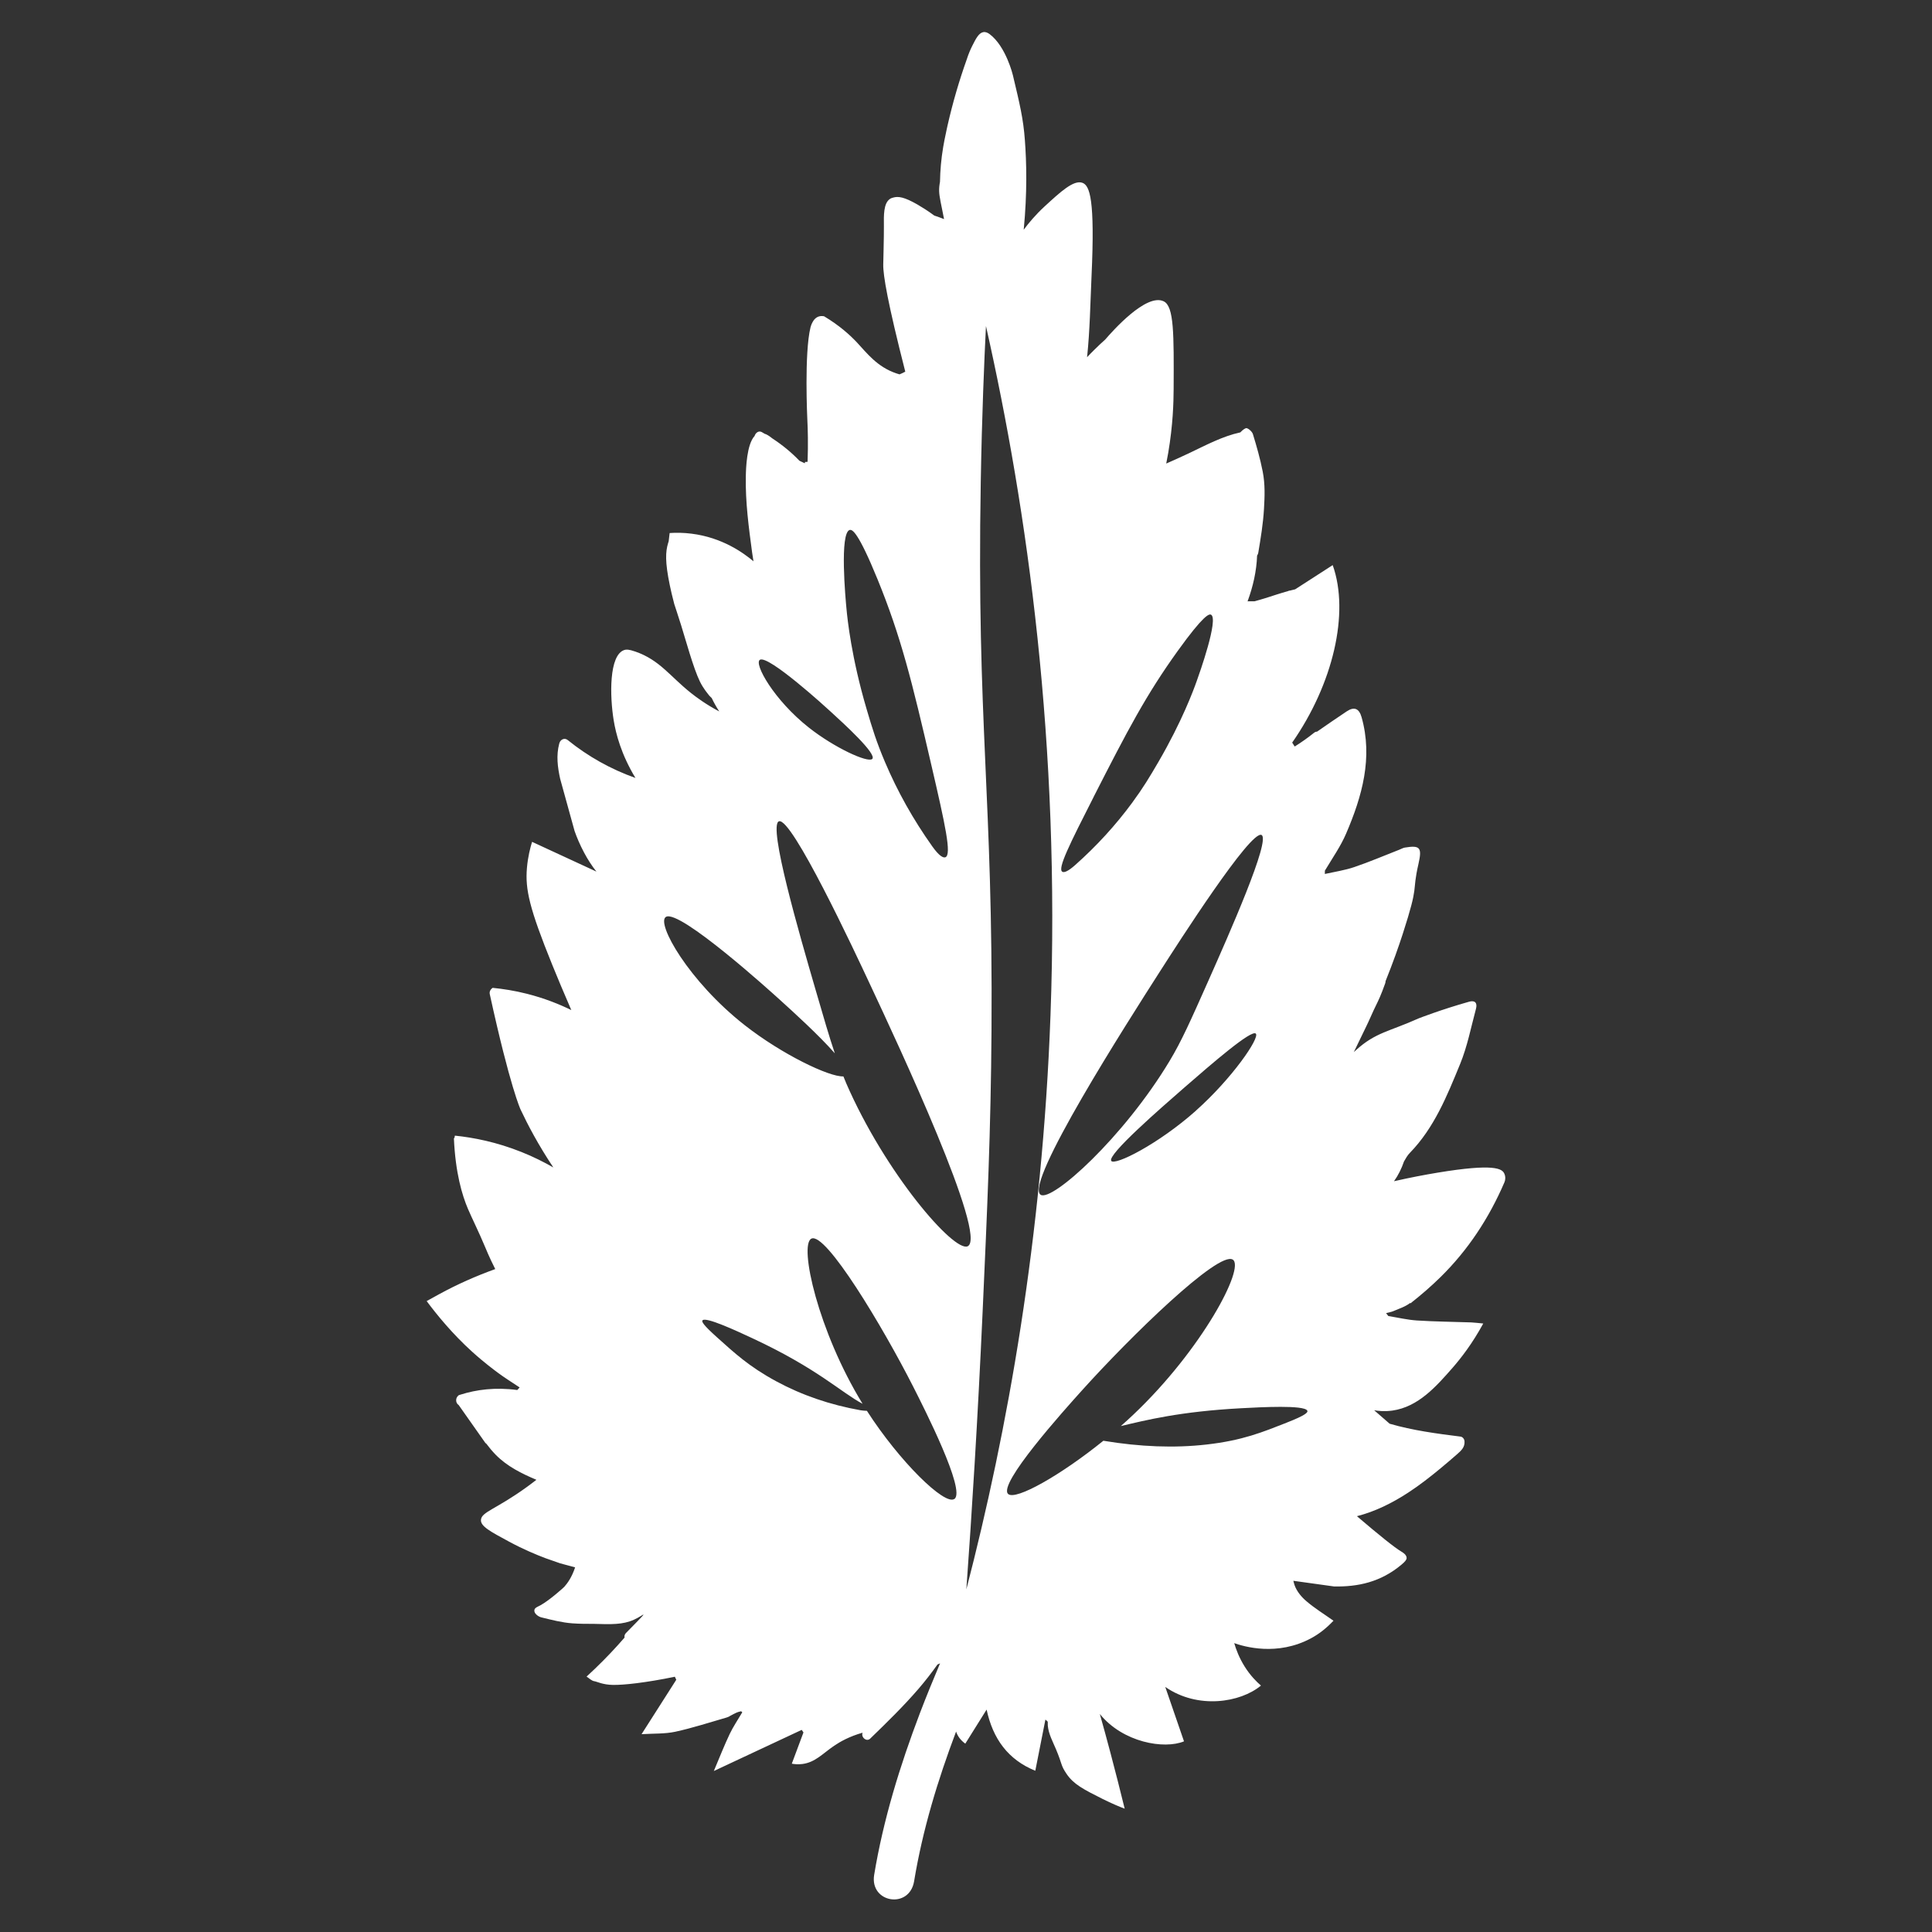 <?xml version="1.0" encoding="UTF-8"?> <svg xmlns="http://www.w3.org/2000/svg" id="Vrstva_1" data-name="Vrstva 1" width="300" height="300" viewBox="0 0 300 300"><rect x="0" y="0" width="300" height="300" fill="#333333" stroke="none"/><defs><style> .cls-1 { fill: #fff; } </style></defs><path class="cls-1" d="m219.02,202.38c1.63-1.28,3.22-2.65,4.71-4.12,4.24-4.18,7.49-9.12,9.88-14.68.16-.37.19-.88-.02-1.34-.33-.76-1.54-1.61-10.36-.15-1.99.33-4.27.76-6.77,1.33.67-.94,1.18-1.98,1.55-3.07.27-.48.55-.96.91-1.33,3.79-3.89,5.79-8.89,7.81-13.81,1.12-2.73,1.69-5.7,2.46-8.57.24-.91-.16-1.35-1.05-1.1-4.32,1.21-7.87,2.6-7.87,2.6-4.6,2.07-6.65,2.15-9.71,4.92-.14.13-.26.24-.34.31.65-1.34,1.3-2.67,1.94-4.01.1-.2.2-.4.29-.61.65-1.47,1.13-2.49,1.52-3.27,0,0,.46-.92,1.12-2.78.04-.12.06-.24.06-.35,1.18-2.93,2.05-5.43,2.66-7.31,2.63-8.12,1.36-6.12,2.45-10.9.57-2.52.27-2.92-2.11-2.53-.29.05-.58.22-.86.33-2.34.91-4.66,1.91-7.03,2.71-1.42.48-2.9.7-4.54,1.06,0-.17,0-.34.01-.52,1.26-2.09,2.47-3.83,3.28-5.72,2.52-5.85,4.18-11.83,2.42-18.09-.38-1.35-1.12-1.71-2.31-.92-1.55,1.03-3.08,2.09-4.61,3.15-.15,0-.3.05-.43.15-.97.78-1.99,1.5-3.04,2.16-.13-.21-.26-.41-.39-.61,6.32-9.06,8.95-20.09,6.29-27.56-1.9,1.22-3.8,2.45-5.83,3.76-.27.06-.55.13-.82.2-.08,0-.16.01-.23.05-.01,0-.03.01-.04.02-1.21.34-2.4.74-3.6,1.12-.54.17-1.09.32-1.63.47-.19,0-.39,0-.58,0-.18-.01-.34,0-.49.01.84-2.29,1.39-4.65,1.48-7.11.09-.14.16-.28.18-.42.38-2.27.76-4.56.89-6.84.11-1.92.19-3.79-.2-5.79-.39-1.99-.94-3.91-1.52-5.81-.13-.43-.84-1.02-1.1-.92-.32.13-.6.39-.85.65-2.78.6-5.35,1.99-7.96,3.23-1.17.56-2.36,1.08-3.55,1.61.08-.4.19-.97.31-1.66.74-4.35.83-7.83.84-9.94.04-8.54.07-12.81-1.54-13.59-2.72-1.32-8,4.68-9.08,5.93-.56.5-1.13,1.03-1.71,1.61-.39.38-.76.76-1.11,1.14.44-4.18.5-8.41.69-12.56.55-11.95-.26-14.12-1.43-14.53-1.36-.47-3.4,1.42-5.82,3.64-1.48,1.36-2.56,2.68-3.28,3.65.56-5.75.44-10.49.18-13.92-.24-3.28-.78-5.54-1.86-10.07,0,0-1.06-4.46-3.61-6.38-.26-.19-.6-.38-.99-.31-.7.13-1.15,1.01-1.73,2.17-.24.48-.55,1.17-.83,2.05-1.17,3.28-2.18,6.71-2.99,10.29-.04.17-.08.34-.11.5-.13.59-.25,1.18-.37,1.77-.04.18-.06.36-.1.55-.03.16-.06.32-.09.49-.32,1.89-.47,3.7-.5,5.43-.03.15-.08.42-.11.74-.09,1.01.07,1.69.44,3.53.06.3.17.83.3,1.51-.53-.2-1.02-.39-1.52-.55-1.01-.75-1.91-1.3-2.59-1.7-2.06-1.18-2.99-1.33-3.82-1.08-.19.06-.32.09-.47.2-1.01.67-.96,2.58-.94,4.2.01,1.26-.02,1.81-.05,3.74-.02,1.23-.04,2.09-.05,2.23-.04,1.62.69,5.98,3.42,16.65-.3.16-.6.31-.89.42-.11-.03-.27-.08-.46-.14-3.03-1.01-4.62-3.18-6.16-4.82-1.07-1.14-2.71-2.63-5.1-4.06-.38-.07-.73-.04-1.05.13-.5.27-.74.77-.86,1.03,0,0-.12.26-.19.53-1,4.03-.5,14.31-.5,14.31.08,1.55.14,3.81.04,6.6-.14.02-.28.03-.41.03,0,.07,0,.13-.02.2-.28-.13-.55-.27-.83-.39-1.26-1.31-2.66-2.46-4.18-3.45-.33-.27-.66-.5-1.01-.67-.07-.03-.12-.04-.19-.06-.16-.09-.32-.19-.48-.28-.48-.26-.96.12-1.11.61-1.22,1.31-1.34,5.03-1.36,6.27-.08,3.96.46,7.97.98,11.84.06.45.15.9.21,1.35-1.6-1.35-4.89-3.7-9.61-4.29-1.25-.16-2.4-.17-3.41-.1-.05.43-.1.86-.15,1.28-.02.07-.06.18-.1.32-.38,1.3-.49,2.83.28,6.53.16.75.38,1.74.69,2.9h0s0,0,0,0c0,0,.56,1.68,1.08,3.34.67,2.14,1.89,6.63,2.9,8.69.55,1.12,1.23,1.88,1.34,2.04.14.2.33.35.5.53.34.72.73,1.41,1.15,2.05,0,0,0,.01.01.02-2.02-1.07-3.46-2.13-4.37-2.85-3.3-2.62-4.85-5.12-8.64-6.44-1.07-.37-1.42-.34-1.69-.26-2.46.73-2.29,7.25-1.69,10.92.34,2.07,1.15,5.27,3.38,8.96-3.8-1.35-7.34-3.32-10.52-5.89-.48-.39-1.14-.11-1.31.54-.5,1.88-.25,3.69.14,5.48.75,2.7,1.5,5.41,2.24,8.11.35.99.82,2.12,1.46,3.32.56,1.06,1.2,2.06,1.93,2.98-3.33-1.54-6.66-3.08-9.99-4.62-.28.9-.65,2.31-.8,4.06-.28,3.3.36,6.23,3.95,15.08.74,1.82,1.73,4.2,2.94,6.98-1.87-.91-4.17-1.84-6.9-2.53-1.93-.49-3.72-.76-5.31-.92-.2.13-.37.33-.44.57-.05.2-.02.38,0,.45,3.15,14.42,4.77,17.87,4.77,17.87,1.11,2.36,2.76,5.51,5.09,9-1.45-.83-3.09-1.66-4.95-2.4-3.85-1.54-7.41-2.24-10.33-2.54-.04.1-.05.2-.06.32-.03.03-.07.07-.1.1.24,5.4,1.28,8.83,2.18,10.95.57,1.34,1.8,3.83,2.63,5.84.15.36.7,1.71,1.57,3.43.02.03.03.06.04.08-2.97,1.07-5.89,2.36-8.71,3.9-.65.36-1.3.71-1.94,1.07,1.55,2.08,3.97,5.07,7.08,7.88,1.83,1.66,3.54,2.92,3.97,3.24,1.06.79,2.19,1.49,3.39,2.29-.13.15-.26.28-.37.4-3.43-.46-6.35-.06-8.79.71-.08.03-.17.05-.25.08,0,0-.01,0-.02,0-.02.01-.42.28-.43.78-.01.32.14.61.39.76,2.8,3.96,4.11,5.82,4.14,5.88,0,0,0,.01.02.02.04.04.09.07.14.11.45.6.92,1.17,1.44,1.7,1.78,1.82,4.04,2.93,6.33,3.9-.35.27-.84.65-1.43,1.08-4.82,3.5-7.09,3.89-7.18,5.14-.08.98,1.4,1.79,4.36,3.38,2.23,1.2,4.2,2.02,5.68,2.58.75.26,1.51.53,2.26.79.77.21,1.55.42,2.32.63-.5,1.52-1.18,2.46-1.68,3.02-.13.14-2.29,2.09-3.71,2.87-.52.29-1.05.41-.92.98.09.39.64.79,1.06.89,1.59.39,3.2.81,4.84.93,1.1.08,2.21.08,3.32.08,0,0,0,0,0,0,2.72.08,4.5.14,6.24-.65.8-.36,1.44-.84,1.47-.79.05.1-2.33,2.43-2.73,2.87-.05.06-.17.19-.21.39-.02.11-.02.21,0,.31-1.38,1.59-2.9,3.21-4.58,4.82-.44.42-.88.84-1.32,1.24.41.25.79.67,1.23.72.36.05,1.3.55,2.87.57,1.65.03,5.11-.34,9.61-1.27.07.16.14.32.22.47-1.72,2.69-3.43,5.38-5.39,8.45,1.91-.12,3.61-.03,5.24-.38,2.67-.58,5.3-1.44,7.94-2.2.38-.11.57-.26.57-.26.5-.25.64-.36.98-.5.16-.07.41-.16.73-.22.06.05.12.1.18.16-.7,1.19-1.42,2.24-1.96,3.38-.84,1.77-1.56,3.61-2.46,5.74,4.6-2.15,9.13-4.27,13.65-6.39.09.13.18.27.27.4-.6,1.62-1.21,3.24-1.81,4.85.36.07.95.14,1.65.05,1.99-.26,3.13-1.61,4.92-2.83.94-.64,2.39-1.46,4.42-2.03,0,.04-.02.07-.03.11-.16.67.67,1.33,1.21.81,2.58-2.5,5.16-5.01,7.52-7.75,1.03-1.2,2.01-2.46,2.93-3.76.13-.06.27-.12.4-.18-1.08,2.56-2.13,5.12-3.12,7.71-3.1,8.16-5.69,16.54-7.11,25.13-.72,4.36,5.47,5.38,6.2,1,1.32-7.99,3.67-15.7,6.52-23.25.24.73.71,1.36,1.43,1.88,1.13-1.81,2.23-3.56,3.31-5.29.98,4.56,3.34,7.78,7.56,9.5.56-2.83,1.05-5.34,1.57-7.95.13.12.28.22.36.34,0,.2,0,.41.01.61.13,1.32.78,2.48,1.27,3.65,1.04,2.48.7,2.44,1.65,3.84,1.09,1.61,2.61,2.39,5.6,3.89,1.42.71,2.63,1.21,3.42,1.51-.7-2.85-1.43-5.74-2.21-8.67-.54-2.04-1.09-4.06-1.65-6.04,3.58,4.44,10.01,5.52,13.07,4.25-.97-2.81-1.94-5.63-2.91-8.45,5.06,3.51,11.68,2.44,14.86-.21-.72-.62-1.66-1.57-2.51-2.92-.87-1.38-1.36-2.7-1.64-3.67,1.46.52,6.69,2.1,11.99-.79,1.26-.68,2.38-1.59,3.42-2.69-1.44-1.02-2.9-1.92-4.19-3.02-.77-.65-1.51-1.53-1.85-2.5-.08-.22-.13-.45-.19-.68,2.11.29,4.21.59,6.32.88,3.67.07,7.23-.65,10.5-3.41.51-.43.77-.73.77-1.01,0-.51-.61-.87-.8-.98-1.08-.64-3.46-2.56-6.92-5.51,2.79-.71,5.45-2.02,7.95-3.65,1.78-1.16,3.47-2.48,5.12-3.85.85-.71,1.7-1.43,2.53-2.16.62-.55,1.17-1.06,1.11-1.96-.02-.36-.28-.7-.63-.74-3.67-.46-7.44-.96-11-2-.8-.7-1.6-1.39-2.4-2.09.64.11,1.63.22,2.83.05,4.03-.57,6.83-3.77,9.36-6.66,1.3-1.49,3.06-3.75,4.75-6.86-.82-.07-1.34-.15-1.87-.17-2.81-.1-5.64-.12-8.44-.3-1.49-.1-2.96-.45-4.43-.69-.12-.15-.23-.3-.35-.45.38-.11.78-.16,1.15-.32.88-.38,1.83-.67,2.59-1.26Zm-23.14-72.73c1.51.67-5.09,15.53-8.24,22.63-2.78,6.25-4.16,9.37-6.04,12.49-7.15,11.88-18.23,21.85-20,20.76-2.65-1.63,13.49-26.83,18.52-34.69,2.88-4.49,14.06-21.95,15.76-21.19Zm-10.19,42.83c-5.85,5.2-12.61,8.58-13.14,7.78-.63-.96,7.7-8.2,11.36-11.39,4.2-3.65,10.47-9.1,11.1-8.36.6.69-3.69,6.95-9.33,11.97Zm-15.87-48.74c5.29-10.38,8.15-15.84,13.06-22.67,4.05-5.63,4.87-5.75,5.15-5.63,1.28.56-1.82,9.25-2.22,10.36-.48,1.35-2.27,6.22-5.93,12.51-1.39,2.38-2.33,3.96-4.1,6.37-2.55,3.46-5.48,6.67-8.81,9.63-1.21,1.08-1.78,1.21-2.02,1.05-.76-.48,1.14-4.27,4.87-11.61Zm-37.84-41.45c.36-.07,1.27.28,4.28,7.65,3.65,8.94,5.34,15.82,8.36,28.86,2.14,9.22,3.2,13.97,2.17,14.32-.33.11-.95-.18-2.03-1.7-2.97-4.18-5.41-8.54-7.34-13.09-1.34-3.16-1.96-5.19-2.85-8.21-2.36-8.01-2.98-13.96-3.13-15.6-.13-1.35-1.12-11.93.54-12.24Zm-13.98,20.16c1.32-.77,10.26,7.38,10.93,8,2.08,1.9,7.34,6.69,6.5,7.41-.72.61-5.86-1.75-9.83-4.88-5.43-4.28-8.58-9.95-7.6-10.53Zm30.18,130.31c-1.49,1.04-8.48-5.78-13.57-13.69-.26,0-.58-.03-.95-.08-4.79-.85-9.17-2.36-13.14-4.51-4.24-2.3-6.47-4.39-9.18-6.82-2.14-1.92-2.41-2.43-2.26-2.63.46-.63,5.39,1.67,7.77,2.78,10.09,4.7,13.71,8.37,17.09,10.17-6.9-11.24-9.9-24.64-7.96-25.64,2.21-1.15,11.14,13.76,15.83,23,1.68,3.32,8.21,16.15,6.39,17.42Zm-16.81-64.63c-.14-.33-.28-.66-.41-.99-2.17.12-9.53-3.41-15.32-7.95-8.74-6.85-13.81-15.9-12.23-16.82,2.12-1.23,16.5,11.8,17.59,12.79,2.1,1.9,6.19,5.61,8.63,8.4-.86-2.55-1.75-5.6-3.02-9.98-2.4-8.24-7.42-25.49-5.65-26.05,1.99-.64,11.67,20.04,14.15,25.35,4.36,9.31,18.32,39.15,15.15,40.64-2.11.99-12.81-11.36-18.89-25.38Zm18.68,78.72c.85-11.76,1.77-26.36,2.53-43.16.71-15.73,1.28-28.2,1.38-43.65.25-36.3-2.32-47.76-1.67-85.13.18-10.54.55-19.07.81-24.28,6.45,28.59,11.56,64.98,10.02,107.01-1.26,34.47-6.68,64.57-13.08,89.21Zm49.75-25.94c-3.74,1.46-6.81,2.76-12.49,3.4-4.93.56-10.26.36-15.98-.59-6.7,5.41-13.58,9.27-14.77,8.28-1.74-1.45,8.72-13.07,11.43-16.08,7.53-8.37,21.21-21.71,23.43-20.33,1.96,1.22-4.79,14-15.44,24.08-.63.6-1.28,1.19-1.94,1.77,3.89-.92,9.18-2.26,18.68-2.77,3.17-.17,9.74-.52,10.27.36.16.27-.23.72-3.18,1.87Z"></path></svg> 